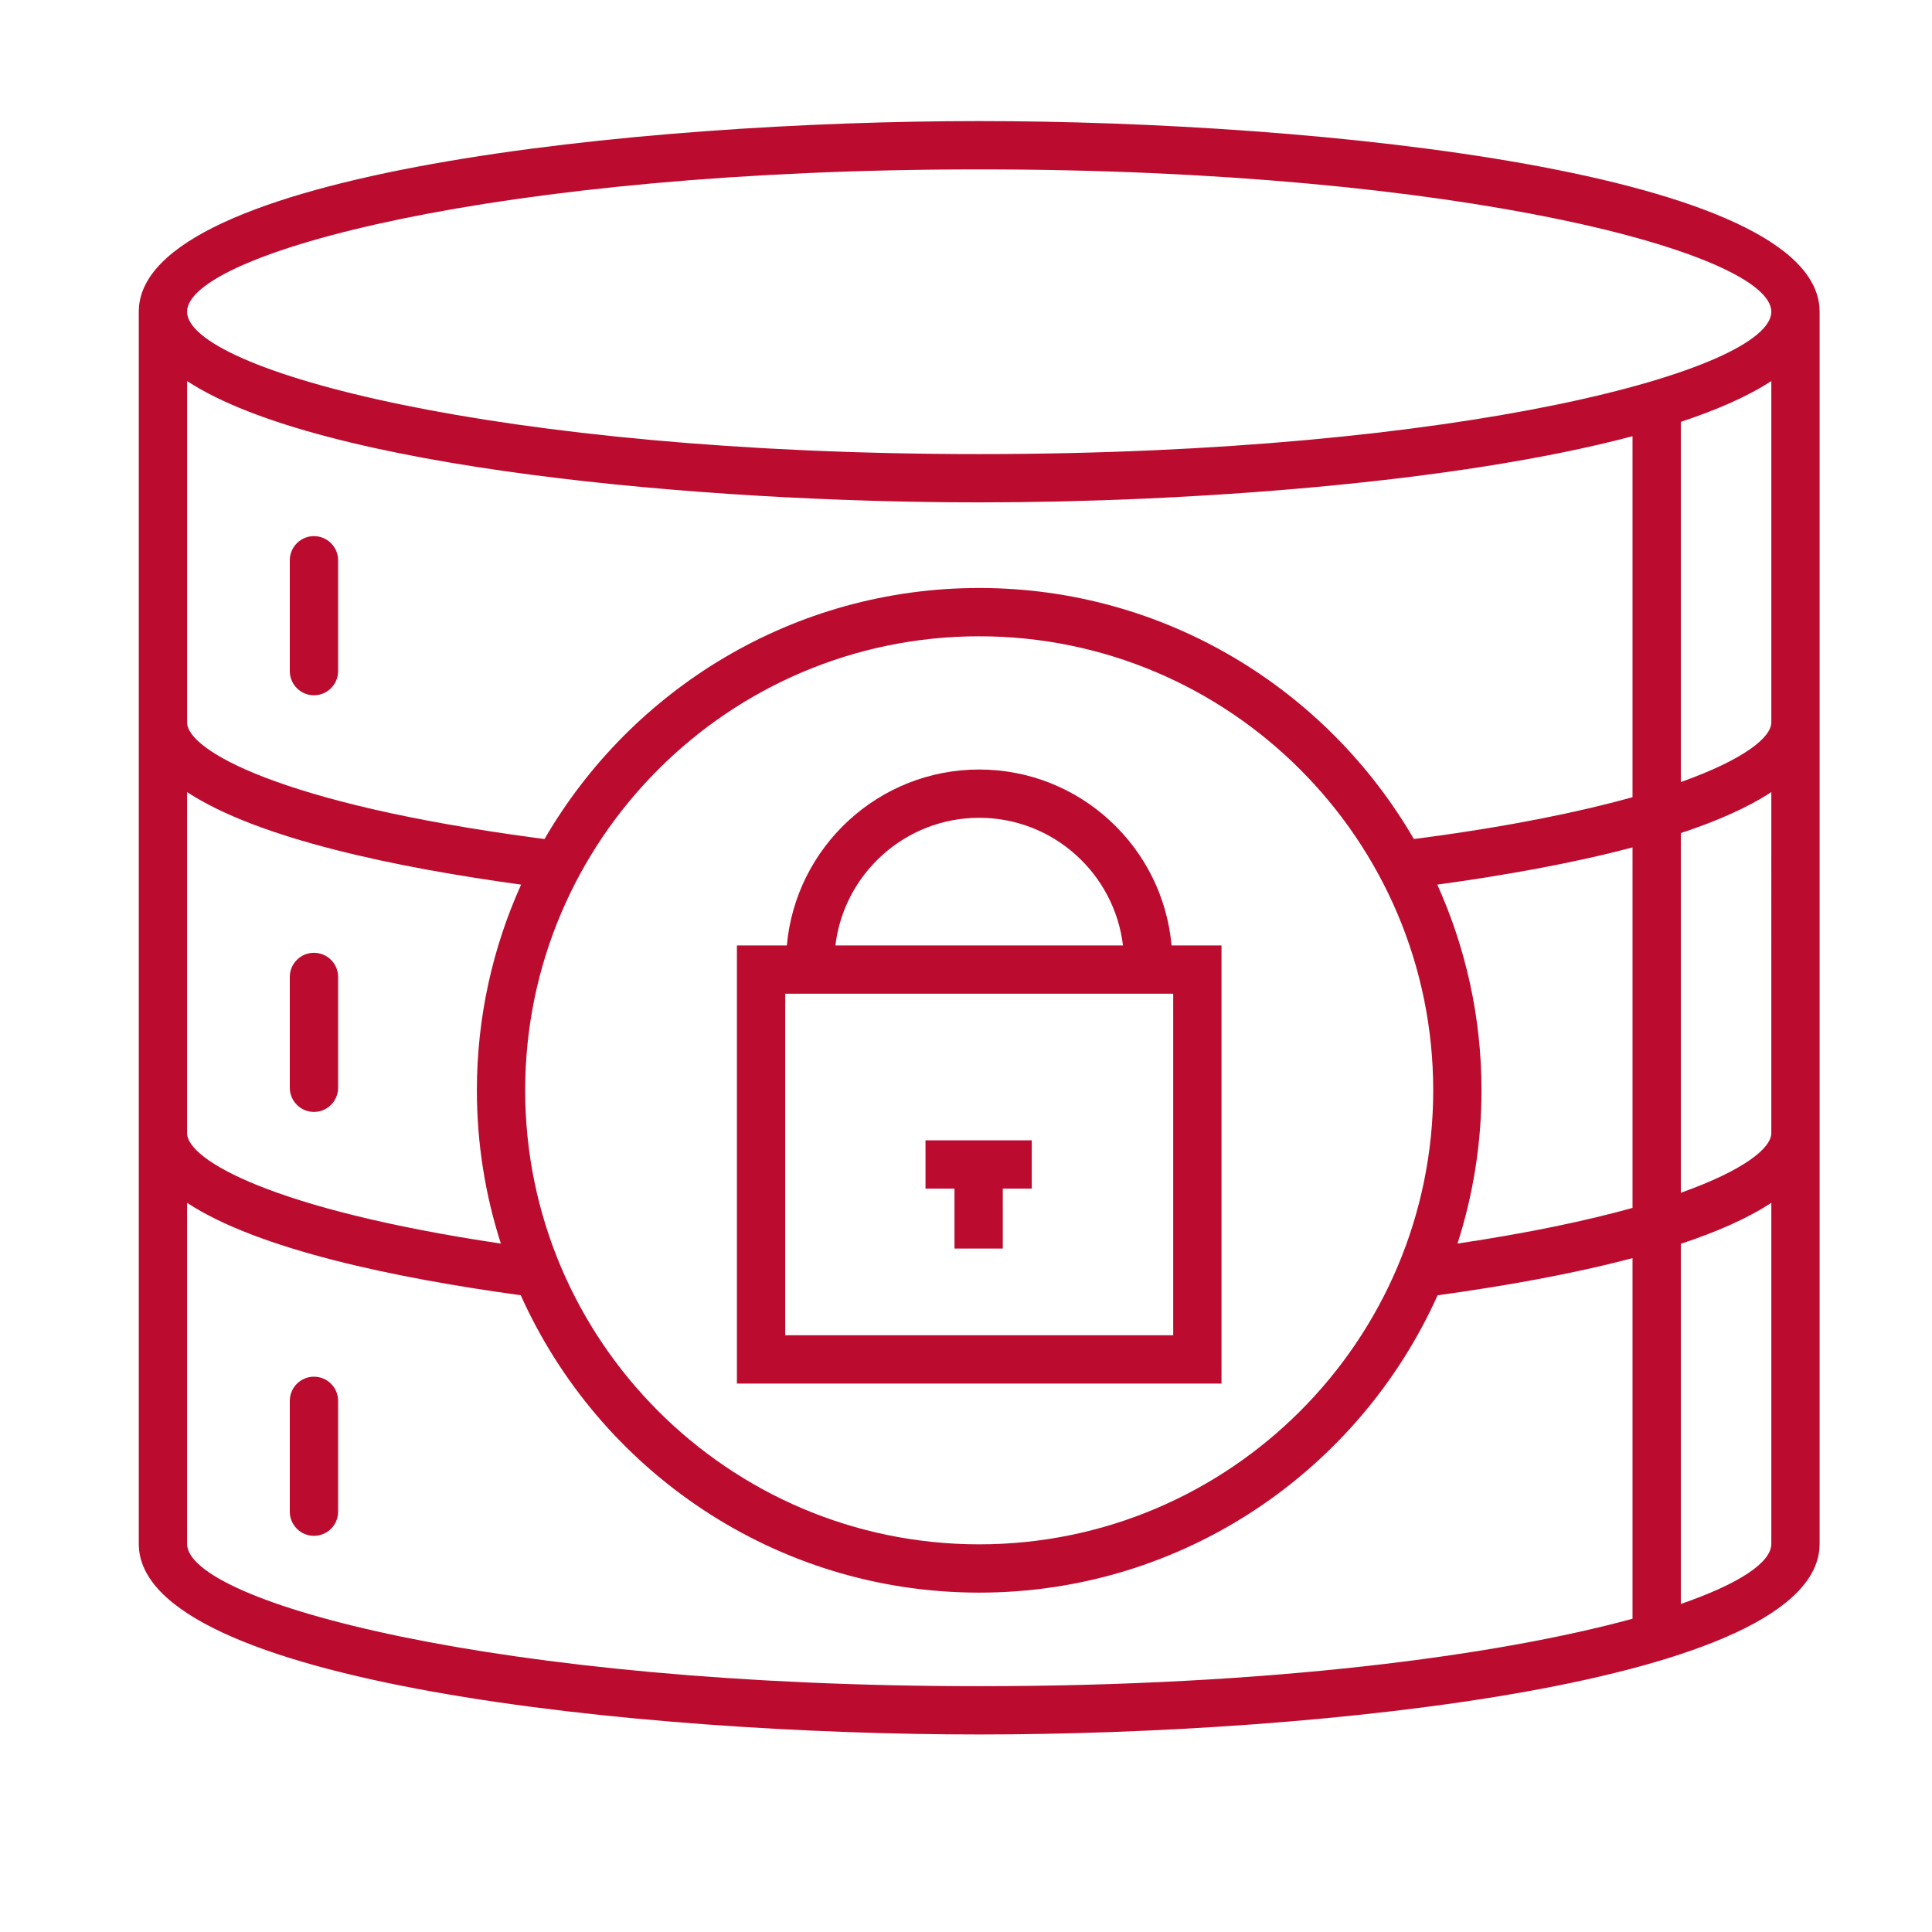 <svg height='100px' width='100px'  fill="#bb0c2f" xmlns="http://www.w3.org/2000/svg" xmlns:xlink="http://www.w3.org/1999/xlink" version="1.1" x="0px" y="0px" viewBox="0 0 100 100" enable-background="new 0 0 100 100" xml:space="preserve"><g><path d="M50.683,6.267c-17.485,0-43.5,2.628-43.5,9.868v63.773c0,7.24,26.014,9.868,43.5,9.868s43.5-2.628,43.5-9.868V16.135   C94.183,8.895,68.168,6.267,50.683,6.267z M50.683,8.767c25.028,0,41,4.364,41,7.368s-15.972,7.368-41,7.368   c-25.028,0-41-4.364-41-7.368S25.655,8.767,50.683,8.767z M9.683,19.723c6.924,4.542,26.781,6.28,41,6.28   c10.723,0,24.646-0.991,33.816-3.425v18.685c-2.714,0.757-6.269,1.492-10.858,2.105c-0.151,0.02-0.308,0.039-0.46,0.059   c-4.504-7.759-12.898-12.993-22.498-12.993s-17.995,5.233-22.498,12.993c-0.152-0.02-0.308-0.039-0.458-0.059   c-13.238-1.77-18.043-4.543-18.043-5.975V19.723z M27.183,56.434c0-12.958,10.542-23.5,23.5-23.5s23.5,10.542,23.5,23.5   c0,12.958-10.542,23.5-23.5,23.5S27.183,69.392,27.183,56.434z M74.394,45.788c3.365-0.461,6.936-1.086,10.105-1.927v18.66   c-2.346,0.653-5.327,1.289-9.059,1.846c0.804-2.502,1.242-5.167,1.242-7.934C76.683,52.642,75.859,49.04,74.394,45.788z    M9.683,40.998c3.693,2.43,10.866,3.91,17.289,4.79c-1.466,3.252-2.289,6.854-2.289,10.646c0,2.767,0.438,5.431,1.242,7.934   c-11.86-1.769-16.242-4.346-16.242-5.717V40.998z M9.683,79.908v-17.65c3.68,2.421,10.82,3.9,17.271,4.784   c4.067,9.062,13.169,15.392,23.728,15.392s19.661-6.33,23.728-15.391c3.373-0.462,6.932-1.087,10.089-1.924v18.667   c-6.997,1.911-18.766,3.49-33.816,3.49C25.655,87.276,9.683,82.912,9.683,79.908z M86.999,83.021V64.379   c1.845-0.61,3.456-1.313,4.684-2.121v17.65C91.683,80.869,90.041,81.969,86.999,83.021z M86.999,61.737V43.12   c1.844-0.61,3.455-1.314,4.684-2.122V58.65C91.683,59.418,90.291,60.566,86.999,61.737z M86.999,40.479V21.836   c1.883-0.625,3.482-1.326,4.684-2.113v17.67C91.683,38.158,90.293,39.306,86.999,40.479z"></path><path d="M16.25,35.987c0.69,0,1.25-0.56,1.25-1.25V29c0-0.69-0.56-1.25-1.25-1.25S15,28.31,15,29v5.737   C15,35.428,15.56,35.987,16.25,35.987z"></path><path d="M16.25,57.553c0.69,0,1.25-0.56,1.25-1.25v-5.737c0-0.69-0.56-1.25-1.25-1.25S15,49.875,15,50.565v5.737   C15,56.993,15.56,57.553,16.25,57.553z"></path><path d="M16.25,71.257c-0.69,0-1.25,0.56-1.25,1.25v5.737c0,0.69,0.56,1.25,1.25,1.25s1.25-0.56,1.25-1.25v-5.737   C17.5,71.816,16.94,71.257,16.25,71.257z"></path><path d="M63.225,48.936h-2.586c-0.455-5.097-4.743-9.106-9.956-9.106s-9.501,4.01-9.956,9.106h-2.585v22.677h25.083V48.936z    M50.683,42.329c3.833,0,6.998,2.891,7.442,6.606H43.24C43.685,45.22,46.85,42.329,50.683,42.329z M60.725,69.112H40.642V51.436   h20.083V69.112z"></path><polygon points="49.404,64.625 51.904,64.625 51.904,61.523 53.404,61.523 53.404,59.023 47.904,59.023 47.904,61.523    49.404,61.523  "></polygon></g></svg>